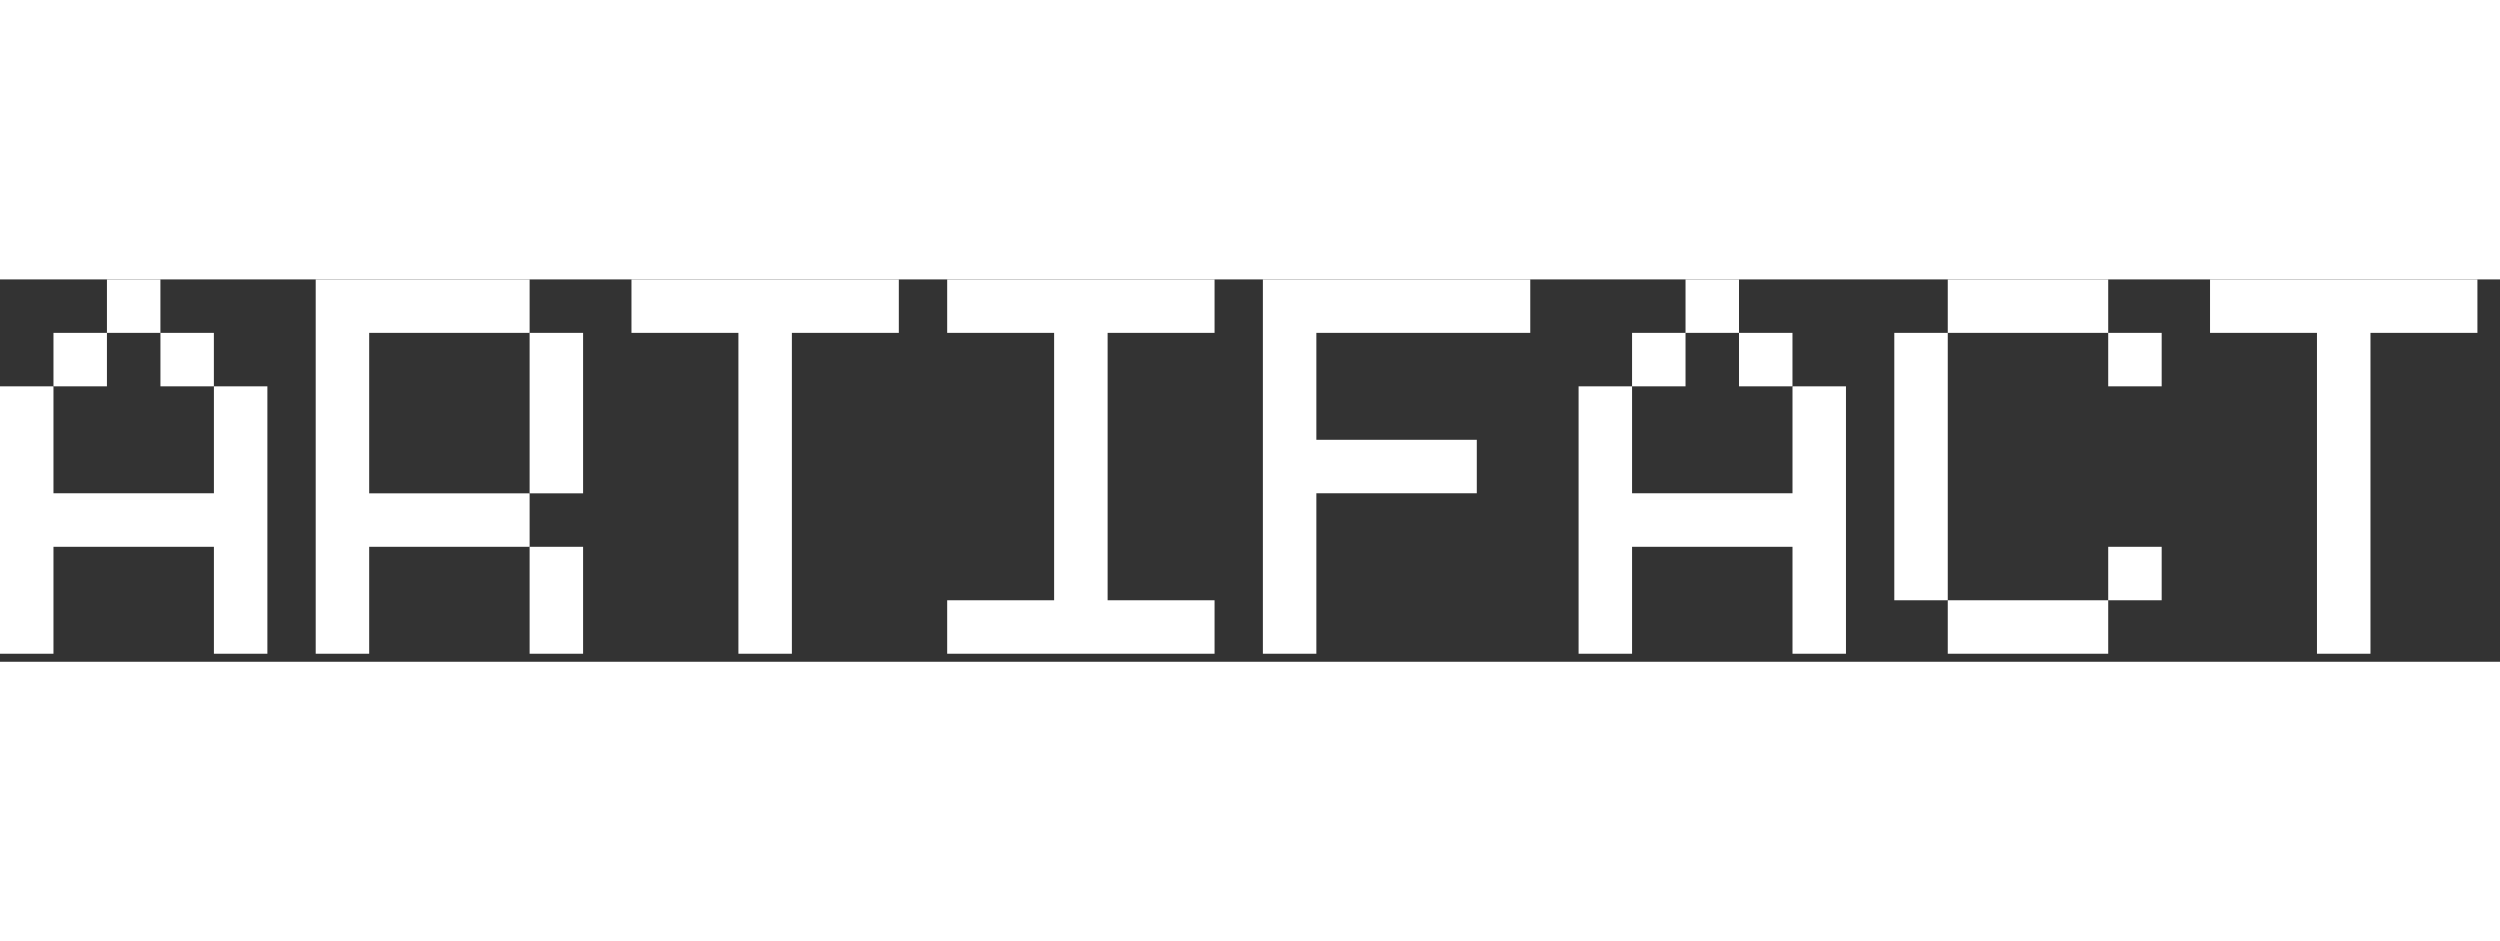 <svg xmlns="http://www.w3.org/2000/svg" width="85" height="32" fill="white" viewBox="0 0 85 13">
    <rect x="0" y="0" width="85" height="13" fill="#333333" stroke="none"/>
    <path
        d="M3.636 0h1.818v1.818H3.636V0ZM1.818 1.818h1.818v1.818H1.818V1.818Zm3.636 0h1.818v1.818H5.455V1.818ZM18.007 1.818h1.818v5.455h-1.818V1.818Zm0 7.273h1.818v3.636h-1.818V9.091ZM57.308 0h1.818v1.818h-1.818V0Zm-1.818 1.818h1.818v1.818h-1.818V1.818Zm3.636 0h1.818v1.818h-1.818V1.818ZM66.224 10.909h5.455v1.818h-5.455v-1.818Zm5.455-1.818h1.818v1.818H71.679V9.091ZM66.224 0h5.455v1.818h-5.455V0Zm5.455 1.818h1.818v1.818H71.679V1.818Z" />
    <path
        d="M1.818 3.636H0v9.091h1.818V9.091h5.455v3.636H9.091v-9.091H7.273v3.636H1.818V3.636ZM18.007 0h-7.273v12.727h1.818V9.091H18.007V7.273h-5.455V1.818h5.455V0ZM21.469 0h9.091v1.818h-3.636v10.909h-1.818V1.818h-3.636V0ZM35.84 1.818h-3.636V0h9.091v1.818h-3.636v9.091h3.636v1.818h-9.091v-1.818h3.636v-9.091ZM42.938 0h9.091v1.818h-7.273v3.636h5.455v1.818h-5.455v5.455h-1.818V0ZM55.49 3.636h-1.818v9.091h1.818V9.091h5.455v3.636h1.818v-9.091h-1.818v3.636h-5.455V3.636ZM66.224 1.818h-1.818v9.091h1.818v-9.091ZM75.141 0h9.091v1.818h-3.636v10.909H78.777V1.818h-3.636V0Z" />
</svg>